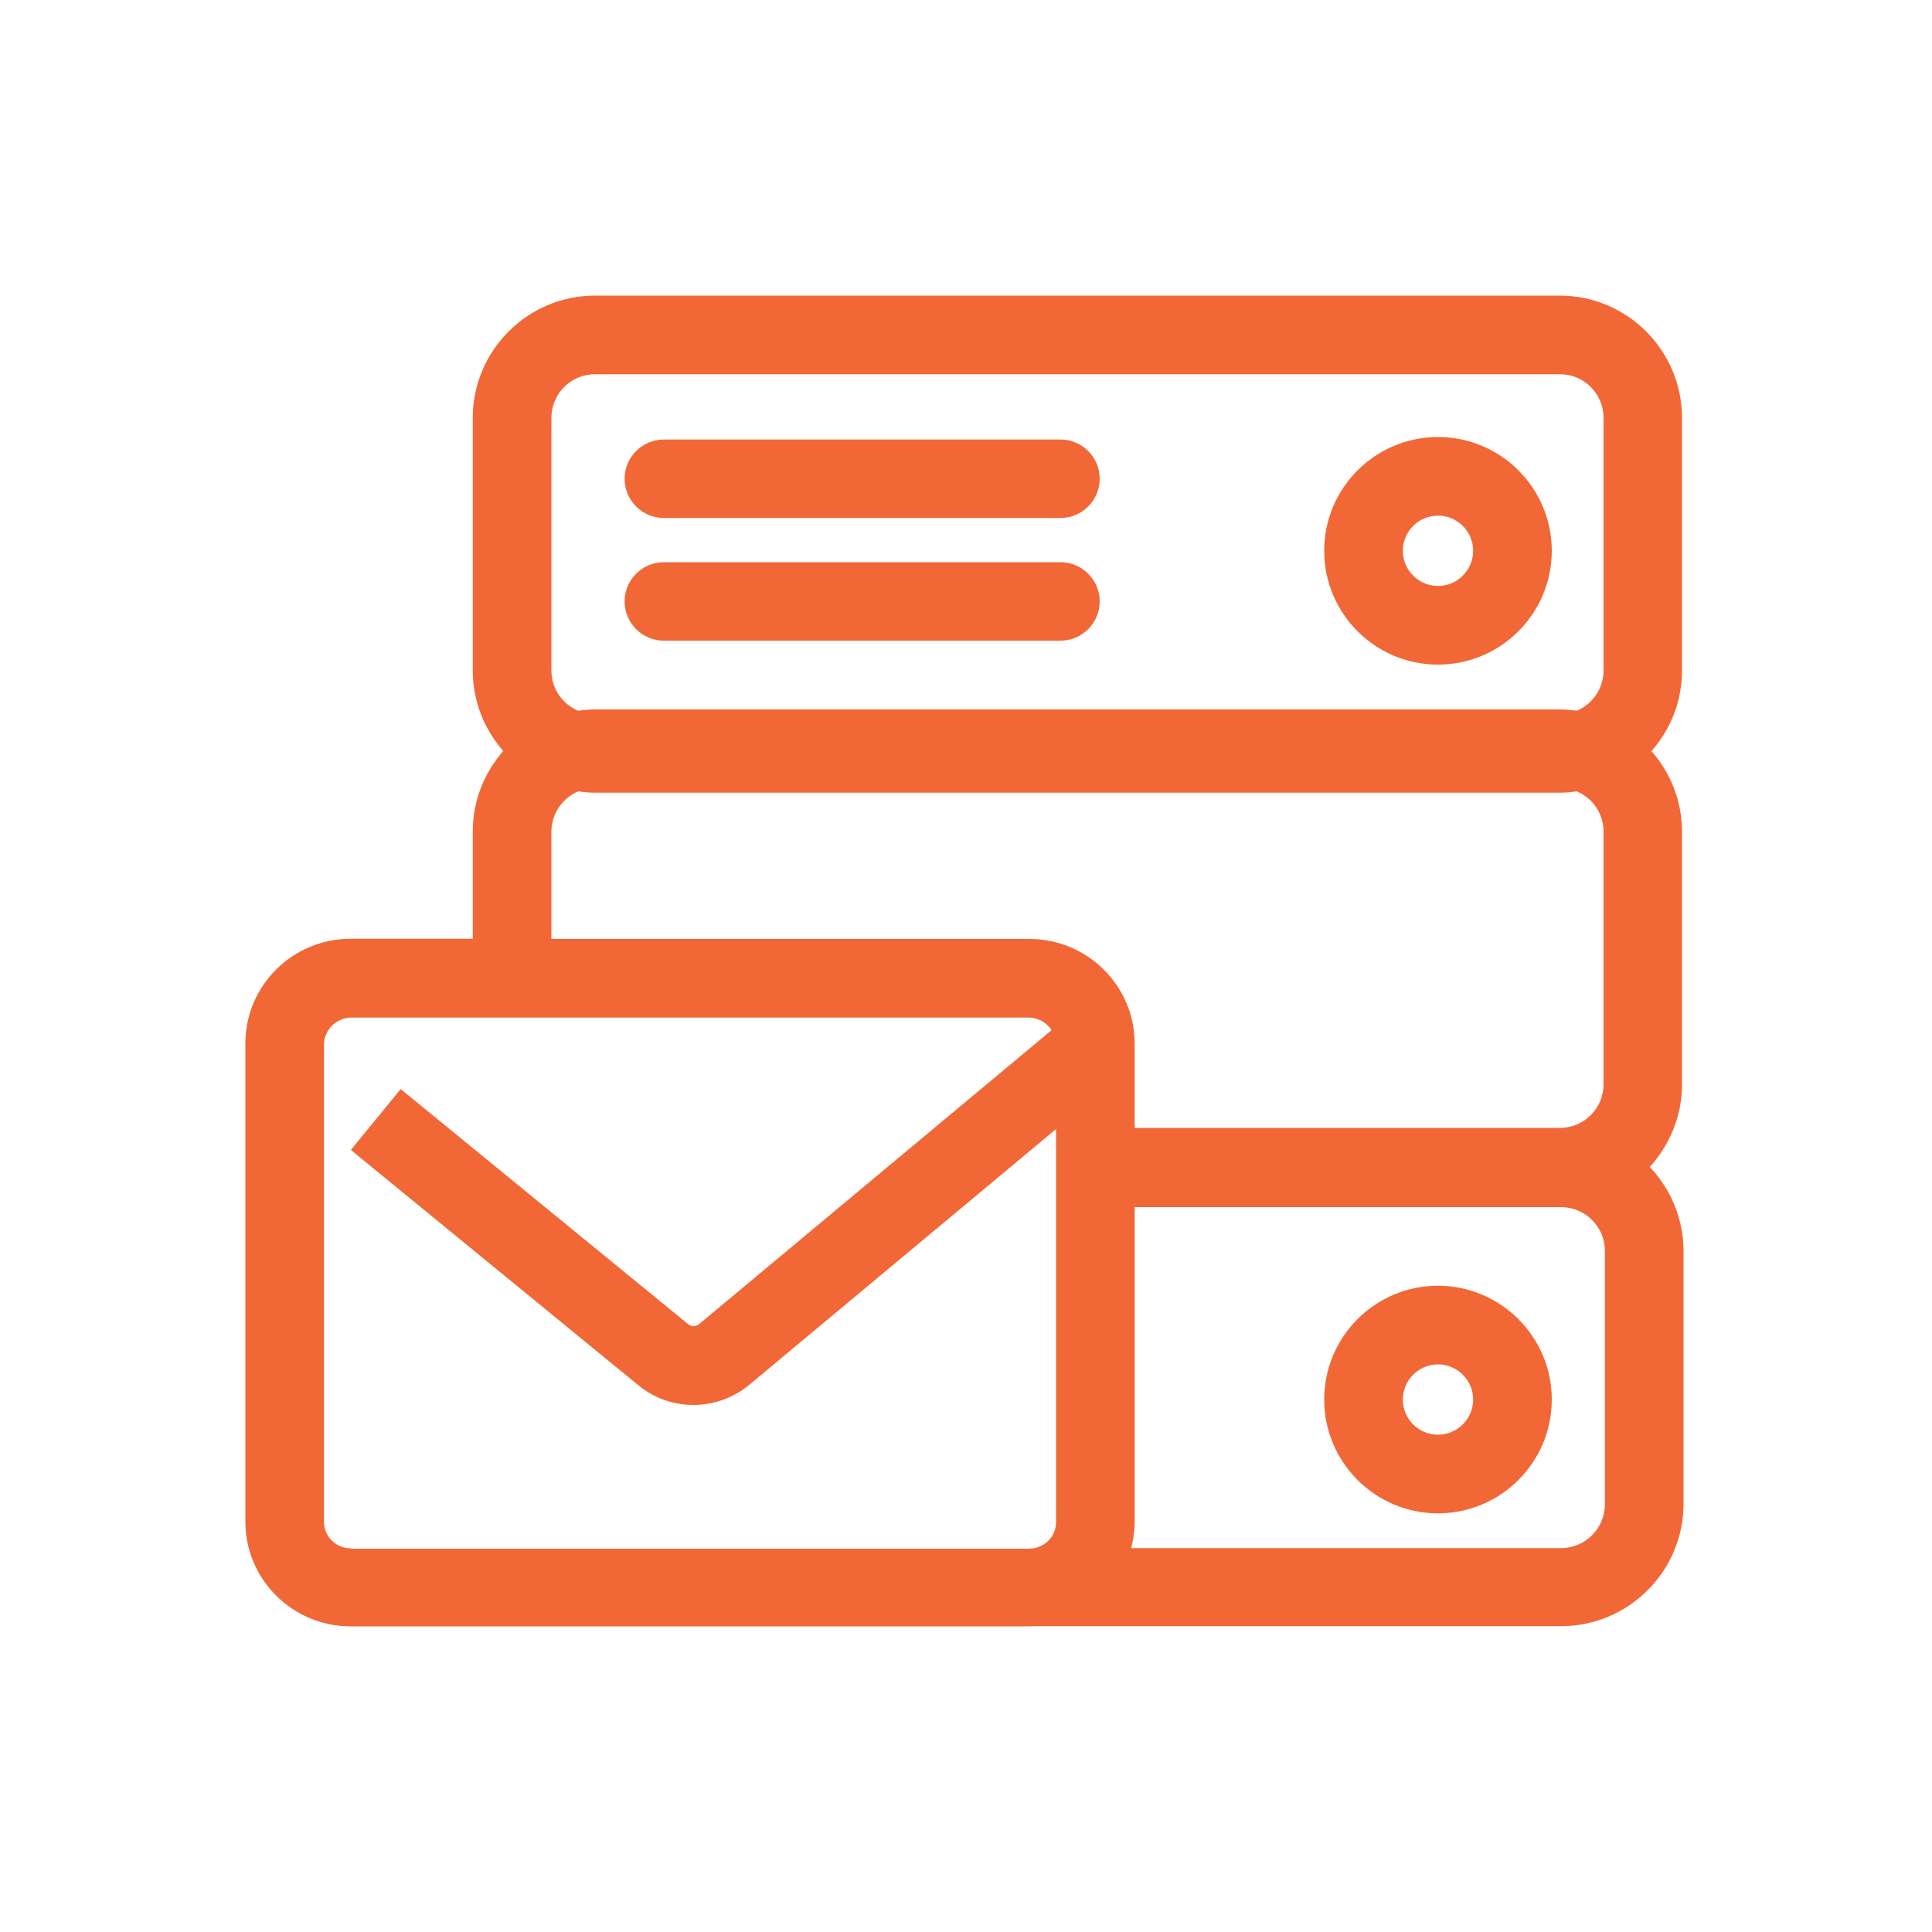 <?xml version="1.0" encoding="utf-8"?>
<!-- Generator: Adobe Illustrator 24.0.2, SVG Export Plug-In . SVG Version: 6.00 Build 0)  -->
<svg version="1.1" xmlns="http://www.w3.org/2000/svg" xmlns:xlink="http://www.w3.org/1999/xlink" x="0px" y="0px"
	 viewBox="0 0 100 100" style="enable-background:new 0 0 100 100;" xml:space="preserve">
<style type="text/css">
	.st0{display:none;}
	.st1{display:inline;}
	.st2{fill:none;stroke:#EDEDED;stroke-width:0.307;stroke-miterlimit:10;}
	.st3{fill:none;stroke:#BDBDBD;stroke-width:0.614;stroke-miterlimit:10;}
	.st4{fill:#F16836;}
	.st5{fill:none;stroke:#F16836;stroke-width:3.755;stroke-linejoin:round;stroke-miterlimit:10;}
	.st6{fill:none;stroke:#F16836;stroke-width:3.755;stroke-miterlimit:10;}
	.st7{fill-rule:evenodd;clip-rule:evenodd;fill:#F16836;}
</style>
<g id="Layer_2" class="st0">
	<g class="st1">
		<g>
			<rect x="49.8" y="74.85" class="st2" width="6.24" height="6.24"/>
			<rect x="31.09" y="74.85" class="st2" width="6.24" height="6.24"/>
			<rect x="43.56" y="74.85" class="st2" width="6.24" height="6.24"/>
			<rect x="37.33" y="74.85" class="st2" width="6.24" height="6.24"/>
			<rect x="18.61" y="68.61" class="st2" width="6.24" height="6.24"/>
			<rect x="18.61" y="74.85" class="st2" width="6.24" height="6.24"/>
			<rect x="24.85" y="74.85" class="st2" width="6.24" height="6.24"/>
			<rect x="56.04" y="74.85" class="st2" width="6.24" height="6.24"/>
			<rect x="74.76" y="62.37" class="st2" width="6.24" height="6.24"/>
			<rect x="18.61" y="62.37" class="st2" width="6.24" height="6.24"/>
			<rect x="74.76" y="68.61" class="st2" width="6.24" height="6.24"/>
			<rect x="74.76" y="56.13" class="st2" width="6.24" height="6.24"/>
			<rect x="62.28" y="74.85" class="st2" width="6.24" height="6.24"/>
			<rect x="74.76" y="74.85" class="st2" width="6.24" height="6.24"/>
			<rect x="74.76" y="49.89" class="st2" width="6.24" height="6.24"/>
			<rect x="68.52" y="74.85" class="st2" width="6.24" height="6.24"/>
			<rect x="49.8" y="18.7" class="st2" width="6.24" height="6.24"/>
			<rect x="43.56" y="18.7" class="st2" width="6.24" height="6.24"/>
			<rect x="37.33" y="18.7" class="st2" width="6.24" height="6.24"/>
			<rect x="62.28" y="18.7" class="st2" width="6.24" height="6.24"/>
			<rect x="68.52" y="18.7" class="st2" width="6.24" height="6.24"/>
			<rect x="31.09" y="18.7" class="st2" width="6.24" height="6.24"/>
			<rect x="56.04" y="18.7" class="st2" width="6.24" height="6.24"/>
			<rect x="18.61" y="31.18" class="st2" width="6.24" height="6.24"/>
			<rect x="18.61" y="37.42" class="st2" width="6.24" height="6.24"/>
			<rect x="18.61" y="43.66" class="st2" width="6.24" height="6.24"/>
			<rect x="18.61" y="49.89" class="st2" width="6.24" height="6.24"/>
			<rect x="18.61" y="56.13" class="st2" width="6.24" height="6.24"/>
			<rect x="24.85" y="18.7" class="st2" width="6.24" height="6.24"/>
			<rect x="18.61" y="18.7" class="st2" width="6.24" height="6.24"/>
			<rect x="18.61" y="24.94" class="st2" width="6.24" height="6.24"/>
			<rect x="74.76" y="24.94" class="st2" width="6.24" height="6.24"/>
			<rect x="12.37" y="56.13" class="st2" width="6.24" height="6.24"/>
			<rect x="12.37" y="62.37" class="st2" width="6.24" height="6.24"/>
			<rect x="12.37" y="49.89" class="st2" width="6.24" height="6.24"/>
			<rect x="12.37" y="31.18" class="st2" width="6.24" height="6.24"/>
			<rect x="12.37" y="24.94" class="st2" width="6.24" height="6.24"/>
			<rect x="12.37" y="37.42" class="st2" width="6.24" height="6.24"/>
			<rect x="12.37" y="43.66" class="st2" width="6.24" height="6.24"/>
			<rect x="12.37" y="68.61" class="st2" width="6.24" height="6.24"/>
			<rect x="37.33" y="81.09" class="st2" width="6.24" height="6.24"/>
			<rect x="43.56" y="81.09" class="st2" width="6.24" height="6.24"/>
			<rect x="31.09" y="81.09" class="st2" width="6.24" height="6.24"/>
			<rect x="24.85" y="81.09" class="st2" width="6.24" height="6.24"/>
			<rect x="12.37" y="81.09" class="st2" width="6.24" height="6.24"/>
			<rect x="18.61" y="81.09" class="st2" width="6.24" height="6.24"/>
			<rect x="12.37" y="74.85" class="st2" width="6.24" height="6.24"/>
			<rect x="12.37" y="18.7" class="st2" width="6.24" height="6.24"/>
			<rect x="74.76" y="12.46" class="st2" width="6.24" height="6.24"/>
			<rect x="62.28" y="12.46" class="st2" width="6.24" height="6.24"/>
			<rect x="56.04" y="12.46" class="st2" width="6.24" height="6.24"/>
			<rect x="74.76" y="18.7" class="st2" width="6.24" height="6.24"/>
			<rect x="68.52" y="24.94" class="st2" width="6.24" height="6.24"/>
			<rect x="74.76" y="37.42" class="st2" width="6.24" height="6.24"/>
			<rect x="74.76" y="31.18" class="st2" width="6.24" height="6.24"/>
			<rect x="12.37" y="12.46" class="st2" width="6.24" height="6.24"/>
			<rect x="18.61" y="12.46" class="st2" width="6.24" height="6.24"/>
			<rect x="74.76" y="43.66" class="st2" width="6.24" height="6.24"/>
			<rect x="24.85" y="12.46" class="st2" width="6.24" height="6.24"/>
			<rect x="49.8" y="12.46" class="st2" width="6.24" height="6.24"/>
			<rect x="43.56" y="12.46" class="st2" width="6.24" height="6.24"/>
			<rect x="37.33" y="12.46" class="st2" width="6.24" height="6.24"/>
			<rect x="31.09" y="12.46" class="st2" width="6.24" height="6.24"/>
			<rect x="56.04" y="31.18" class="st2" width="6.24" height="6.24"/>
			<rect x="31.09" y="31.18" class="st2" width="6.24" height="6.24"/>
			<rect x="31.09" y="43.66" class="st2" width="6.24" height="6.24"/>
			<rect x="31.09" y="37.42" class="st2" width="6.24" height="6.24"/>
			<rect x="37.33" y="31.18" class="st2" width="6.24" height="6.24"/>
			<rect x="49.8" y="81.09" class="st2" width="6.24" height="6.24"/>
			<rect x="49.8" y="31.18" class="st2" width="6.24" height="6.24"/>
			<rect x="56.04" y="37.42" class="st2" width="6.24" height="6.24"/>
			<rect x="43.56" y="31.18" class="st2" width="6.24" height="6.24"/>
			<rect x="49.8" y="62.37" class="st2" width="6.24" height="6.24"/>
			<rect x="62.28" y="62.37" class="st2" width="6.24" height="6.24"/>
			<rect x="56.04" y="62.37" class="st2" width="6.24" height="6.24"/>
			<rect x="43.56" y="62.37" class="st2" width="6.24" height="6.24"/>
			<rect x="31.09" y="56.13" class="st2" width="6.24" height="6.24"/>
			<rect x="31.09" y="62.37" class="st2" width="6.24" height="6.24"/>
			<rect x="37.33" y="62.37" class="st2" width="6.24" height="6.24"/>
			<rect x="31.09" y="49.89" class="st2" width="6.24" height="6.24"/>
			<rect x="37.33" y="37.42" class="st2" width="6.24" height="6.24"/>
			<rect x="43.56" y="37.42" class="st2" width="6.24" height="6.24"/>
			<rect x="49.8" y="43.66" class="st2" width="6.24" height="6.24"/>
			<rect x="49.8" y="37.42" class="st2" width="6.24" height="6.24"/>
			<rect x="56.04" y="43.66" class="st2" width="6.24" height="6.24"/>
			<rect x="43.56" y="49.89" class="st2" width="6.24" height="6.24"/>
			<rect x="49.8" y="49.89" class="st2" width="6.24" height="6.24"/>
			<rect x="43.56" y="43.66" class="st2" width="6.24" height="6.24"/>
			<rect x="56.04" y="56.13" class="st2" width="6.24" height="6.24"/>
			<rect x="49.8" y="56.13" class="st2" width="6.24" height="6.24"/>
			<rect x="56.04" y="49.89" class="st2" width="6.24" height="6.24"/>
			<rect x="37.33" y="43.66" class="st2" width="6.24" height="6.24"/>
			<rect x="37.33" y="49.89" class="st2" width="6.24" height="6.24"/>
			<rect x="37.33" y="56.13" class="st2" width="6.24" height="6.24"/>
			<rect x="43.56" y="56.13" class="st2" width="6.24" height="6.24"/>
			<rect x="68.52" y="31.18" class="st2" width="6.24" height="6.24"/>
			<rect x="43.56" y="68.61" class="st2" width="6.24" height="6.24"/>
			<rect x="37.33" y="68.61" class="st2" width="6.24" height="6.24"/>
			<rect x="49.8" y="68.61" class="st2" width="6.24" height="6.24"/>
			<rect x="31.09" y="68.61" class="st2" width="6.24" height="6.24"/>
			<rect x="24.85" y="62.37" class="st2" width="6.24" height="6.24"/>
			<rect x="24.85" y="68.61" class="st2" width="6.24" height="6.24"/>
			<rect x="56.04" y="68.61" class="st2" width="6.24" height="6.24"/>
			<rect x="68.52" y="62.37" class="st2" width="6.24" height="6.24"/>
			<rect x="68.52" y="49.89" class="st2" width="6.24" height="6.24"/>
			<rect x="68.52" y="43.66" class="st2" width="6.24" height="6.24"/>
			<rect x="62.28" y="68.61" class="st2" width="6.24" height="6.24"/>
			<rect x="68.52" y="37.42" class="st2" width="6.24" height="6.24"/>
			<rect x="68.52" y="68.61" class="st2" width="6.24" height="6.24"/>
			<rect x="24.85" y="56.13" class="st2" width="6.24" height="6.24"/>
			<rect x="68.52" y="56.13" class="st2" width="6.24" height="6.24"/>
			<rect x="62.28" y="43.66" class="st2" width="6.24" height="6.24"/>
			<rect x="24.85" y="49.89" class="st2" width="6.24" height="6.24"/>
			<rect x="56.04" y="24.94" class="st2" width="6.24" height="6.24"/>
			<rect x="62.28" y="31.18" class="st2" width="6.24" height="6.24"/>
			<rect x="62.28" y="37.42" class="st2" width="6.24" height="6.24"/>
			<rect x="62.28" y="49.89" class="st2" width="6.24" height="6.24"/>
			<rect x="62.28" y="56.13" class="st2" width="6.24" height="6.24"/>
			<rect x="49.8" y="24.94" class="st2" width="6.24" height="6.24"/>
			<rect x="62.28" y="24.94" class="st2" width="6.24" height="6.24"/>
			<rect x="24.85" y="37.42" class="st2" width="6.24" height="6.24"/>
			<rect x="24.85" y="43.66" class="st2" width="6.24" height="6.24"/>
			<rect x="24.85" y="31.18" class="st2" width="6.24" height="6.24"/>
			<rect x="31.09" y="24.94" class="st2" width="6.24" height="6.24"/>
			<rect x="37.33" y="24.94" class="st2" width="6.24" height="6.24"/>
			<rect x="24.85" y="24.94" class="st2" width="6.24" height="6.24"/>
			<rect x="43.56" y="24.94" class="st2" width="6.24" height="6.24"/>
			<rect x="68.52" y="12.46" class="st2" width="6.24" height="6.24"/>
			<rect x="-0.11" y="18.7" class="st2" width="6.24" height="6.24"/>
			<rect x="-0.11" y="24.94" class="st2" width="6.24" height="6.24"/>
			<rect x="-0.11" y="12.46" class="st2" width="6.24" height="6.24"/>
			<rect x="-0.11" y="31.18" class="st2" width="6.24" height="6.24"/>
			<rect x="-0.11" y="-0.02" class="st2" width="6.24" height="6.24"/>
			<rect x="6.13" y="-0.02" class="st2" width="6.24" height="6.24"/>
			<rect x="-0.11" y="37.42" class="st2" width="6.24" height="6.24"/>
			<rect x="-0.11" y="6.22" class="st2" width="6.24" height="6.24"/>
			<rect x="-0.11" y="68.61" class="st2" width="6.24" height="6.24"/>
			<rect x="12.37" y="-0.02" class="st2" width="6.24" height="6.24"/>
			<rect x="-0.11" y="74.85" class="st2" width="6.24" height="6.24"/>
			<rect x="-0.11" y="43.66" class="st2" width="6.24" height="6.24"/>
			<rect x="-0.11" y="81.09" class="st2" width="6.24" height="6.24"/>
			<rect x="-0.11" y="49.89" class="st2" width="6.24" height="6.24"/>
			<rect x="-0.11" y="62.37" class="st2" width="6.24" height="6.24"/>
			<rect x="-0.11" y="56.13" class="st2" width="6.24" height="6.24"/>
			<rect x="62.28" y="-0.02" class="st2" width="6.24" height="6.24"/>
			<rect x="81" y="-0.02" class="st2" width="6.24" height="6.24"/>
			<rect x="74.76" y="-0.02" class="st2" width="6.24" height="6.24"/>
			<rect x="87.23" y="-0.02" class="st2" width="6.24" height="6.24"/>
			<rect x="87.23" y="6.22" class="st2" width="6.24" height="6.24"/>
			<rect x="87.23" y="18.7" class="st2" width="6.24" height="6.24"/>
			<rect x="87.23" y="12.46" class="st2" width="6.24" height="6.24"/>
			<rect x="18.61" y="-0.02" class="st2" width="6.24" height="6.24"/>
			<rect x="68.52" y="-0.02" class="st2" width="6.24" height="6.24"/>
			<rect x="31.09" y="-0.02" class="st2" width="6.24" height="6.24"/>
			<rect x="24.85" y="-0.02" class="st2" width="6.24" height="6.24"/>
			<rect x="87.23" y="24.94" class="st2" width="6.24" height="6.24"/>
			<rect x="56.04" y="-0.02" class="st2" width="6.24" height="6.24"/>
			<rect x="43.56" y="-0.02" class="st2" width="6.24" height="6.24"/>
			<rect x="-0.11" y="87.33" class="st2" width="6.24" height="6.24"/>
			<rect x="49.8" y="-0.02" class="st2" width="6.24" height="6.24"/>
			<rect x="37.33" y="-0.02" class="st2" width="6.24" height="6.24"/>
			<rect x="93.47" y="56.13" class="st2" width="6.24" height="6.24"/>
			<rect x="93.47" y="62.37" class="st2" width="6.24" height="6.24"/>
			<rect x="93.47" y="49.89" class="st2" width="6.24" height="6.24"/>
			<rect x="93.47" y="74.85" class="st2" width="6.24" height="6.24"/>
			<rect x="93.47" y="81.09" class="st2" width="6.24" height="6.24"/>
			<rect x="93.47" y="43.66" class="st2" width="6.24" height="6.24"/>
			<rect x="93.47" y="68.61" class="st2" width="6.24" height="6.24"/>
			<rect x="93.47" y="87.33" class="st2" width="6.24" height="6.24"/>
			<rect x="93.47" y="12.46" class="st2" width="6.24" height="6.24"/>
			<rect x="93.47" y="6.22" class="st2" width="6.24" height="6.24"/>
			<rect x="93.47" y="-0.02" class="st2" width="6.24" height="6.24"/>
			<rect x="93.47" y="24.94" class="st2" width="6.24" height="6.24"/>
			<rect x="93.47" y="31.18" class="st2" width="6.24" height="6.24"/>
			<rect x="93.47" y="18.7" class="st2" width="6.24" height="6.24"/>
			<rect x="93.47" y="37.42" class="st2" width="6.24" height="6.24"/>
			<rect x="68.52" y="93.57" class="st2" width="6.24" height="6.24"/>
			<rect x="43.56" y="93.57" class="st2" width="6.24" height="6.24"/>
			<rect x="24.85" y="93.57" class="st2" width="6.24" height="6.24"/>
			<rect x="93.47" y="93.57" class="st2" width="6.24" height="6.24"/>
			<rect x="31.09" y="93.57" class="st2" width="6.24" height="6.24"/>
			<rect x="18.61" y="93.57" class="st2" width="6.24" height="6.24"/>
			<rect x="6.13" y="93.57" class="st2" width="6.24" height="6.24"/>
			<rect x="12.37" y="93.57" class="st2" width="6.24" height="6.24"/>
			<rect x="37.33" y="93.57" class="st2" width="6.24" height="6.24"/>
			<rect x="81" y="93.57" class="st2" width="6.24" height="6.24"/>
			<rect x="49.8" y="93.57" class="st2" width="6.24" height="6.24"/>
			<rect x="87.23" y="93.57" class="st2" width="6.24" height="6.24"/>
			<rect x="74.76" y="93.57" class="st2" width="6.24" height="6.24"/>
			<rect x="56.04" y="93.57" class="st2" width="6.24" height="6.24"/>
			<rect x="62.28" y="93.57" class="st2" width="6.24" height="6.24"/>
			<rect x="-0.11" y="93.57" class="st2" width="6.24" height="6.24"/>
			<rect x="37.33" y="6.22" class="st2" width="6.24" height="6.24"/>
			<rect x="56.04" y="6.22" class="st2" width="6.24" height="6.24"/>
			<rect x="49.8" y="6.22" class="st2" width="6.24" height="6.24"/>
			<rect x="43.56" y="6.22" class="st2" width="6.24" height="6.24"/>
			<rect x="68.52" y="6.22" class="st2" width="6.24" height="6.24"/>
			<rect x="74.76" y="6.22" class="st2" width="6.24" height="6.24"/>
			<rect x="62.28" y="6.22" class="st2" width="6.24" height="6.24"/>
			<rect x="56.04" y="81.09" class="st2" width="6.24" height="6.24"/>
			<rect x="6.13" y="6.22" class="st2" width="6.24" height="6.24"/>
			<rect x="81" y="6.22" class="st2" width="6.24" height="6.24"/>
			<rect x="31.09" y="6.22" class="st2" width="6.24" height="6.24"/>
			<rect x="6.13" y="18.7" class="st2" width="6.24" height="6.24"/>
			<rect x="6.13" y="12.46" class="st2" width="6.24" height="6.24"/>
			<rect x="12.37" y="6.22" class="st2" width="6.24" height="6.24"/>
			<rect x="24.85" y="6.22" class="st2" width="6.24" height="6.24"/>
			<rect x="18.61" y="6.22" class="st2" width="6.24" height="6.24"/>
			<rect x="62.28" y="81.09" class="st2" width="6.24" height="6.24"/>
			<rect x="81" y="62.37" class="st2" width="6.24" height="6.24"/>
			<rect x="81" y="68.61" class="st2" width="6.24" height="6.24"/>
			<rect x="81" y="81.09" class="st2" width="6.24" height="6.24"/>
			<rect x="81" y="12.46" class="st2" width="6.24" height="6.24"/>
			<rect x="6.13" y="24.94" class="st2" width="6.24" height="6.24"/>
			<rect x="68.52" y="81.09" class="st2" width="6.24" height="6.24"/>
			<rect x="74.76" y="81.09" class="st2" width="6.24" height="6.24"/>
			<rect x="81" y="74.85" class="st2" width="6.24" height="6.24"/>
			<rect x="81" y="31.18" class="st2" width="6.24" height="6.24"/>
			<rect x="81" y="24.94" class="st2" width="6.24" height="6.24"/>
			<rect x="81" y="18.7" class="st2" width="6.24" height="6.24"/>
			<rect x="81" y="56.13" class="st2" width="6.24" height="6.24"/>
			<rect x="81" y="49.89" class="st2" width="6.24" height="6.24"/>
			<rect x="81" y="37.42" class="st2" width="6.24" height="6.24"/>
			<rect x="81" y="43.66" class="st2" width="6.24" height="6.24"/>
			<rect x="87.23" y="37.42" class="st2" width="6.24" height="6.24"/>
			<rect x="6.13" y="31.18" class="st2" width="6.24" height="6.24"/>
			<rect x="74.76" y="87.33" class="st2" width="6.24" height="6.24"/>
			<rect x="49.8" y="87.33" class="st2" width="6.24" height="6.24"/>
			<rect x="87.23" y="81.09" class="st2" width="6.24" height="6.24"/>
			<rect x="56.04" y="87.33" class="st2" width="6.24" height="6.24"/>
			<rect x="62.28" y="87.33" class="st2" width="6.24" height="6.24"/>
			<rect x="68.52" y="87.33" class="st2" width="6.24" height="6.24"/>
			<rect x="87.23" y="87.33" class="st2" width="6.24" height="6.24"/>
			<rect x="87.23" y="43.66" class="st2" width="6.24" height="6.24"/>
			<rect x="87.23" y="31.18" class="st2" width="6.24" height="6.24"/>
			<rect x="87.23" y="49.89" class="st2" width="6.24" height="6.24"/>
			<rect x="87.23" y="74.85" class="st2" width="6.24" height="6.24"/>
			<rect x="87.23" y="68.61" class="st2" width="6.24" height="6.24"/>
			<rect x="87.23" y="62.37" class="st2" width="6.24" height="6.24"/>
			<rect x="87.23" y="56.13" class="st2" width="6.24" height="6.24"/>
			<rect x="81" y="87.33" class="st2" width="6.24" height="6.24"/>
			<rect x="6.13" y="62.37" class="st2" width="6.24" height="6.24"/>
			<rect x="6.13" y="68.61" class="st2" width="6.24" height="6.24"/>
			<rect x="6.13" y="56.13" class="st2" width="6.24" height="6.24"/>
			<rect x="6.13" y="43.66" class="st2" width="6.24" height="6.24"/>
			<rect x="6.13" y="37.42" class="st2" width="6.24" height="6.24"/>
			<rect x="6.13" y="74.85" class="st2" width="6.24" height="6.24"/>
			<rect x="6.13" y="49.89" class="st2" width="6.24" height="6.24"/>
			<rect x="37.33" y="87.33" class="st2" width="6.24" height="6.24"/>
			<rect x="24.85" y="87.33" class="st2" width="6.24" height="6.24"/>
			<rect x="31.09" y="87.33" class="st2" width="6.24" height="6.24"/>
			<rect x="43.56" y="87.33" class="st2" width="6.24" height="6.24"/>
			<rect x="18.61" y="87.33" class="st2" width="6.24" height="6.24"/>
			<rect x="6.13" y="81.09" class="st2" width="6.24" height="6.24"/>
			<rect x="6.13" y="87.33" class="st2" width="6.24" height="6.24"/>
			<rect x="12.37" y="87.33" class="st2" width="6.24" height="6.24"/>
		</g>
		<g>
			<rect x="-0.11" y="-0.02" class="st3" width="99.82" height="99.82"/>
			<rect x="-0.11" y="-0.02" class="st3" width="12.48" height="12.48"/>
			<rect x="87.23" y="-0.02" class="st3" width="12.48" height="12.48"/>
			<rect x="-0.11" y="87.33" class="st3" width="12.48" height="12.48"/>
			<rect x="87.23" y="87.33" class="st3" width="12.48" height="12.48"/>
			<rect x="12.37" y="12.46" class="st3" width="37.43" height="37.43"/>
			<rect x="49.8" y="12.46" class="st3" width="37.43" height="37.43"/>
			<rect x="12.37" y="49.89" class="st3" width="37.43" height="37.43"/>
			<rect x="49.8" y="49.89" class="st3" width="37.43" height="37.43"/>
			<line class="st3" x1="-0.11" y1="-0.02" x2="99.71" y2="99.8"/>
			<line class="st3" x1="99.71" y1="-0.02" x2="-0.11" y2="99.8"/>
			<circle class="st3" cx="49.8" cy="49.89" r="37.43"/>
			<circle class="st3" cx="49.8" cy="49.89" r="49.91"/>
		</g>
	</g>
</g>
<g id="Layer_1">
	<g>
		<path class="st4" d="M85.39,60.4c1.03-1.13,1.67-2.62,1.67-4.27V43.05c0-1.6-0.6-3.06-1.58-4.17c0.98-1.12,1.58-2.57,1.58-4.17
			V21.63c0-3.49-2.84-6.33-6.33-6.33H30.8c-3.49,0-6.33,2.84-6.33,6.33v13.07c0,1.6,0.6,3.06,1.58,4.17
			c-0.98,1.12-1.58,2.57-1.58,4.17v5.55H18.2h-0.05c-3.01,0-5.45,2.43-5.45,5.42v24.75c0,2.99,2.44,5.42,5.45,5.42h35.13
			c0.08,0,0.15-0.01,0.23-0.01H80.8c3.49,0,6.34-2.84,6.34-6.34v-13.1C87.13,63.07,86.47,61.53,85.39,60.4z M28.54,21.63
			c0-1.25,1.01-2.26,2.26-2.26h49.94c1.25,0,2.26,1.01,2.26,2.26v13.07c0,0.94-0.58,1.75-1.39,2.09c-0.28-0.04-0.57-0.07-0.87-0.07
			H30.8c-0.29,0-0.58,0.03-0.87,0.07c-0.82-0.34-1.39-1.15-1.39-2.09V21.63z M28.54,43.05c0-0.94,0.58-1.75,1.39-2.09
			c0.28,0.04,0.57,0.07,0.87,0.07h49.94c0.29,0,0.58-0.03,0.87-0.07c0.82,0.34,1.39,1.15,1.39,2.09v13.07
			c0,1.25-1.01,2.26-2.26,2.26H58.73v-3.36v-0.8v-0.15c0-0.02,0-0.03,0-0.05h0c0-2.99-2.44-5.42-5.45-5.42h-0.05H28.54V43.05z
			 M18.15,80.14c-0.76,0-1.38-0.61-1.38-1.36v-24.7c0-0.78,0.64-1.41,1.43-1.41h35.03c0.5,0,0.95,0.26,1.2,0.65L36.18,68.54
			c-0.16,0.13-0.4,0.14-0.56,0L20.74,56.37l-2.58,3.15l14.88,12.18c0.83,0.68,1.84,1.02,2.85,1.02c1.03,0,2.05-0.35,2.89-1.04
			l15.88-13.24v20.36c0,0.71-0.56,1.29-1.27,1.35h-0.11v0.01H18.15z M83.07,77.86c0,1.25-1.02,2.27-2.27,2.27H58.55
			c0.11-0.43,0.18-0.88,0.18-1.35v-16.3H80.8c1.25,0,2.27,1.02,2.27,2.27V77.86z"/>
		<path class="st4" d="M74.43,34.4c3.25,0,5.89-2.64,5.89-5.89c0-3.25-2.64-5.89-5.89-5.89c-3.25,0-5.89,2.64-5.89,5.89
			C68.54,31.76,71.18,34.4,74.43,34.4z M74.43,26.69c1.01,0,1.82,0.82,1.82,1.82s-0.82,1.82-1.82,1.82s-1.82-0.82-1.82-1.82
			S73.42,26.69,74.43,26.69z"/>
		<path class="st4" d="M74.43,66.55c-3.25,0-5.89,2.64-5.89,5.89c0,3.25,2.64,5.89,5.89,5.89c3.25,0,5.89-2.64,5.89-5.89
			C80.32,69.19,77.67,66.55,74.43,66.55z M74.43,74.26c-1.01,0-1.82-0.82-1.82-1.82s0.82-1.82,1.82-1.82s1.82,0.82,1.82,1.82
			S75.43,74.26,74.43,74.26z"/>
		<path class="st4" d="M34.36,26.81h20.53c1.12,0,2.03-0.91,2.03-2.03c0-1.12-0.91-2.03-2.03-2.03H34.36
			c-1.12,0-2.03,0.91-2.03,2.03C32.33,25.9,33.24,26.81,34.36,26.81z"/>
		<path class="st4" d="M34.36,33.16h20.53c1.12,0,2.03-0.91,2.03-2.03c0-1.12-0.91-2.03-2.03-2.03H34.36
			c-1.12,0-2.03,0.91-2.03,2.03C32.33,32.25,33.24,33.16,34.36,33.16z"/>
	</g>
</g>
</svg>
